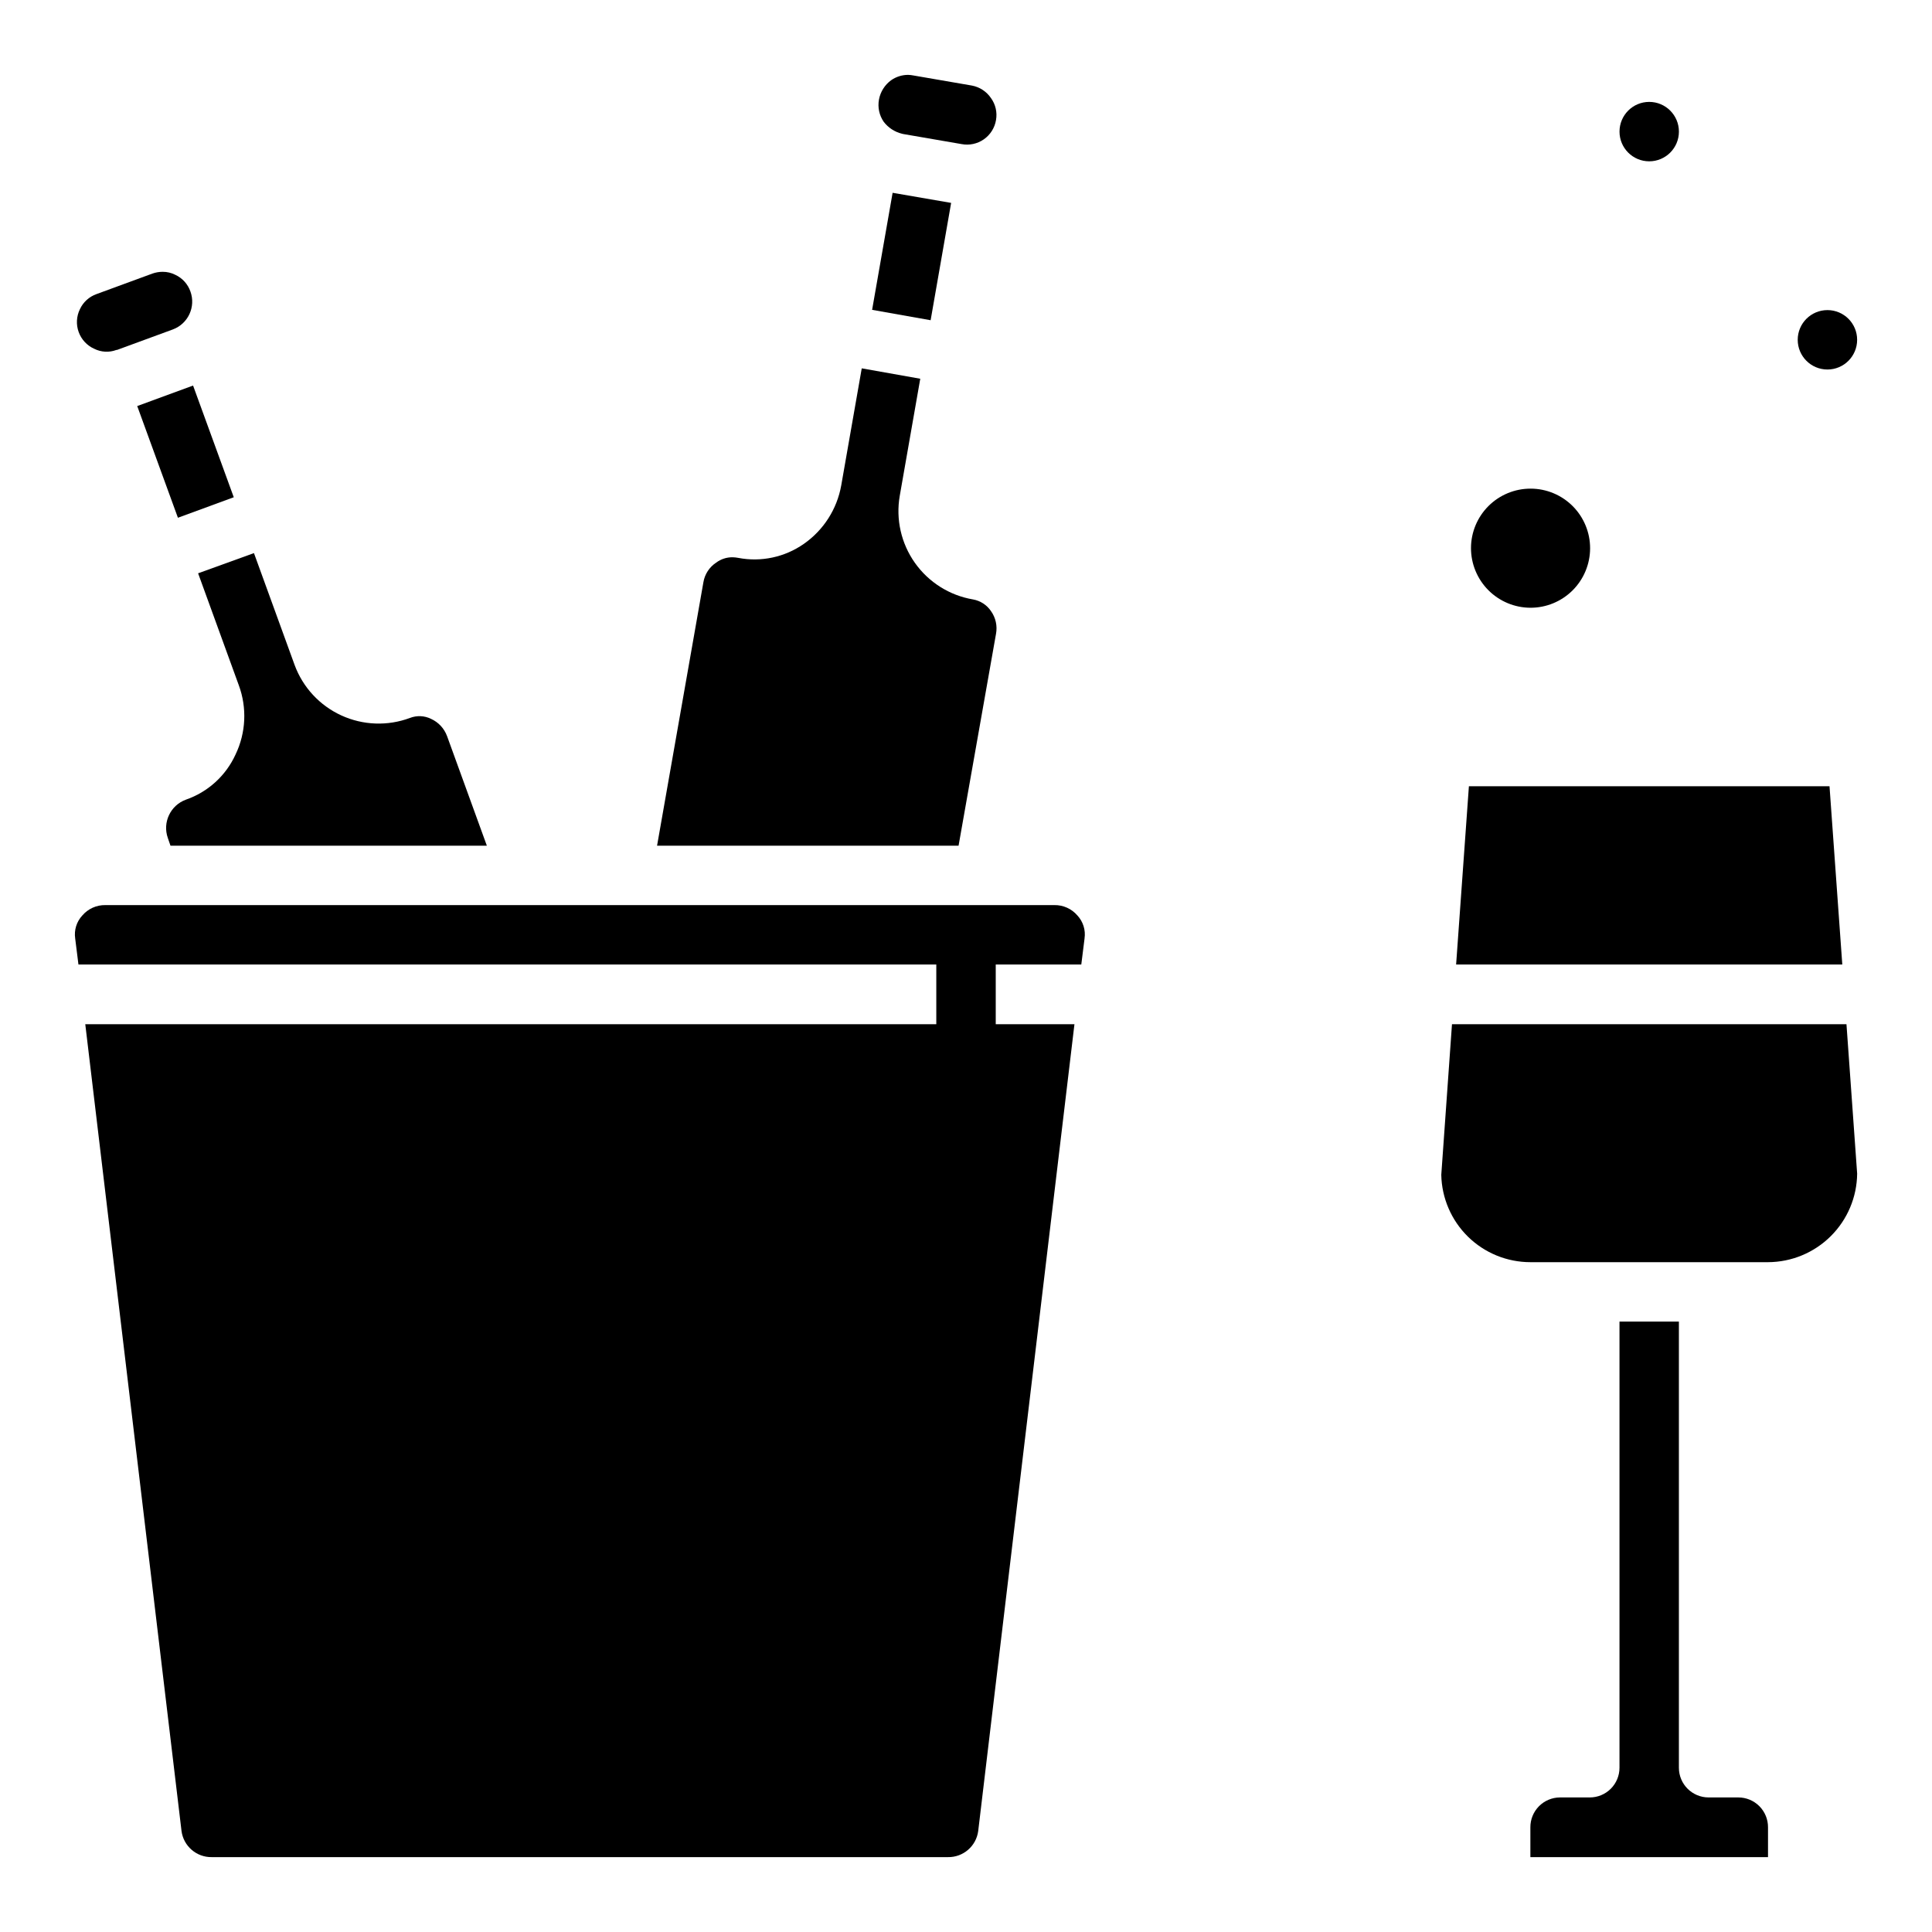 <?xml version="1.0" encoding="UTF-8"?>
<!-- Uploaded to: ICON Repo, www.svgrepo.com, Generator: ICON Repo Mixer Tools -->
<svg fill="#000000" width="800px" height="800px" version="1.1" viewBox="144 144 512 512" xmlns="http://www.w3.org/2000/svg">
 <g>
  <path d="m168.95 236.42c1.84 0.93 3.981 1.043 5.906 0.316h0.156l14.801-5.434c4.055-1.512 6.129-6.012 4.644-10.074-0.688-1.953-2.137-3.543-4.016-4.41-1.023-0.52-2.156-0.789-3.305-0.785-0.941-0.004-1.871 0.156-2.758 0.469l-14.801 5.434h0.004c-1.953 0.688-3.543 2.133-4.41 4.016-0.918 1.883-1.039 4.059-0.324 6.031 0.711 1.977 2.191 3.574 4.102 4.438z"/>
  <path d="m383 179.43c0.078 0 0.234 0.078 0.316 0.078l15.508 2.676h-0.004c2.062 0.395 4.191-0.062 5.91-1.262 1.719-1.203 2.883-3.047 3.223-5.113 0.363-2.043-0.121-4.148-1.34-5.828-1.172-1.727-2.984-2.914-5.035-3.305l-15.508-2.676c-0.469-0.094-0.941-0.145-1.418-0.16-1.605 0-3.176 0.496-4.488 1.418-1.691 1.23-2.848 3.062-3.227 5.117-0.383 2.059 0.07 4.184 1.258 5.906 1.199 1.562 2.891 2.676 4.805 3.148z"/>
  <path d="m396.06 197.77-15.508-2.676-5.434 31.016 15.508 2.754z"/>
  <path d="m191.15 281.21 14.801-5.434-10.785-29.598-14.801 5.43z"/>
  <path d="m207.29 325.61c2.203 5.977 1.891 12.594-0.867 18.34-2.562 5.617-7.312 9.941-13.148 11.965-4.109 1.5-6.25 6.027-4.801 10.156l0.707 2.047h83.84l-10.547-29.047h-0.004c-0.746-2.031-2.277-3.676-4.25-4.566-1.746-0.863-3.773-0.945-5.59-0.238-5.906 2.199-12.445 1.957-18.176-0.672s-10.18-7.426-12.367-13.34l-10.785-29.676-14.801 5.352z"/>
  <path d="m407.95 311.99c0.402-2.117-0.082-4.309-1.34-6.059-1.098-1.617-2.801-2.723-4.723-3.07-6.227-1.051-11.781-4.543-15.43-9.699-3.648-5.156-5.094-11.551-4.012-17.777l5.434-31.016-15.508-2.754-5.434 31.016c-1.117 6.281-4.684 11.863-9.922 15.508-5.059 3.535-11.336 4.871-17.395 3.699-0.492-0.094-0.996-0.148-1.496-0.156-1.559-0.016-3.082 0.484-4.332 1.418-1.801 1.184-3.027 3.066-3.383 5.195l-12.281 69.824h79.902z"/>
  <path d="m588.93 178.88c0 4.348-3.523 7.871-7.871 7.871-4.348 0-7.871-3.523-7.871-7.871s3.523-7.875 7.871-7.875c4.348 0 7.871 3.527 7.871 7.875"/>
  <path d="m636.16 234.05c0 4.348-3.523 7.875-7.871 7.875-4.348 0-7.875-3.527-7.875-7.875 0-4.348 3.527-7.871 7.875-7.871 4.348 0 7.871 3.523 7.871 7.871"/>
  <path d="m549.57 305.06c4.188 0.012 8.207-1.645 11.172-4.594 2.969-2.953 4.641-6.965 4.652-11.152 0.008-4.184-1.645-8.203-4.598-11.172-2.949-2.965-6.961-4.641-11.148-4.648-4.184-0.012-8.203 1.641-11.172 4.594-2.965 2.953-4.641 6.965-4.648 11.148-0.004 4.184 1.648 8.199 4.602 11.168 2.949 2.965 6.957 4.641 11.141 4.656z"/>
  <path d="m604.67 620.34h-7.871c-4.348 0-7.875-3.523-7.875-7.871v-118.24h-15.742v118.24c0 2.086-0.828 4.09-2.305 5.566-1.477 1.477-3.481 2.305-5.566 2.305h-7.875c-2.102 0-4.113 0.84-5.594 2.332-1.477 1.496-2.297 3.519-2.277 5.621v7.871h62.977v-7.871c0.02-2.102-0.801-4.125-2.277-5.621-1.48-1.492-3.492-2.332-5.594-2.332z"/>
  <path d="m628.84 352.37h-95.566l-3.387 47.234h102.34z"/>
  <path d="m528.79 415.43-2.836 39.914c0.125 6.18 2.668 12.066 7.082 16.395 4.418 4.328 10.352 6.75 16.535 6.75h62.977c6.231-0.023 12.199-2.496 16.617-6.887 4.422-4.391 6.934-10.344 7-16.574l-2.832-39.598z"/>
  <path d="m423.38 383.86h-251.43c-2.356-0.047-4.609 0.965-6.141 2.758-1.512 1.629-2.207 3.859-1.887 6.059l0.867 6.926 227.34 0.004v15.824l-225.53-0.004 25.504 213.8c0.523 4.016 3.981 7 8.031 6.93h195.07c4.051 0.07 7.508-2.914 8.031-6.93l25.504-213.8h-20.859v-15.82h22.672l0.867-6.926-0.004-0.004c0.32-2.199-0.375-4.43-1.887-6.059-1.531-1.793-3.785-2.805-6.141-2.758z"/>
 </g>
</svg>